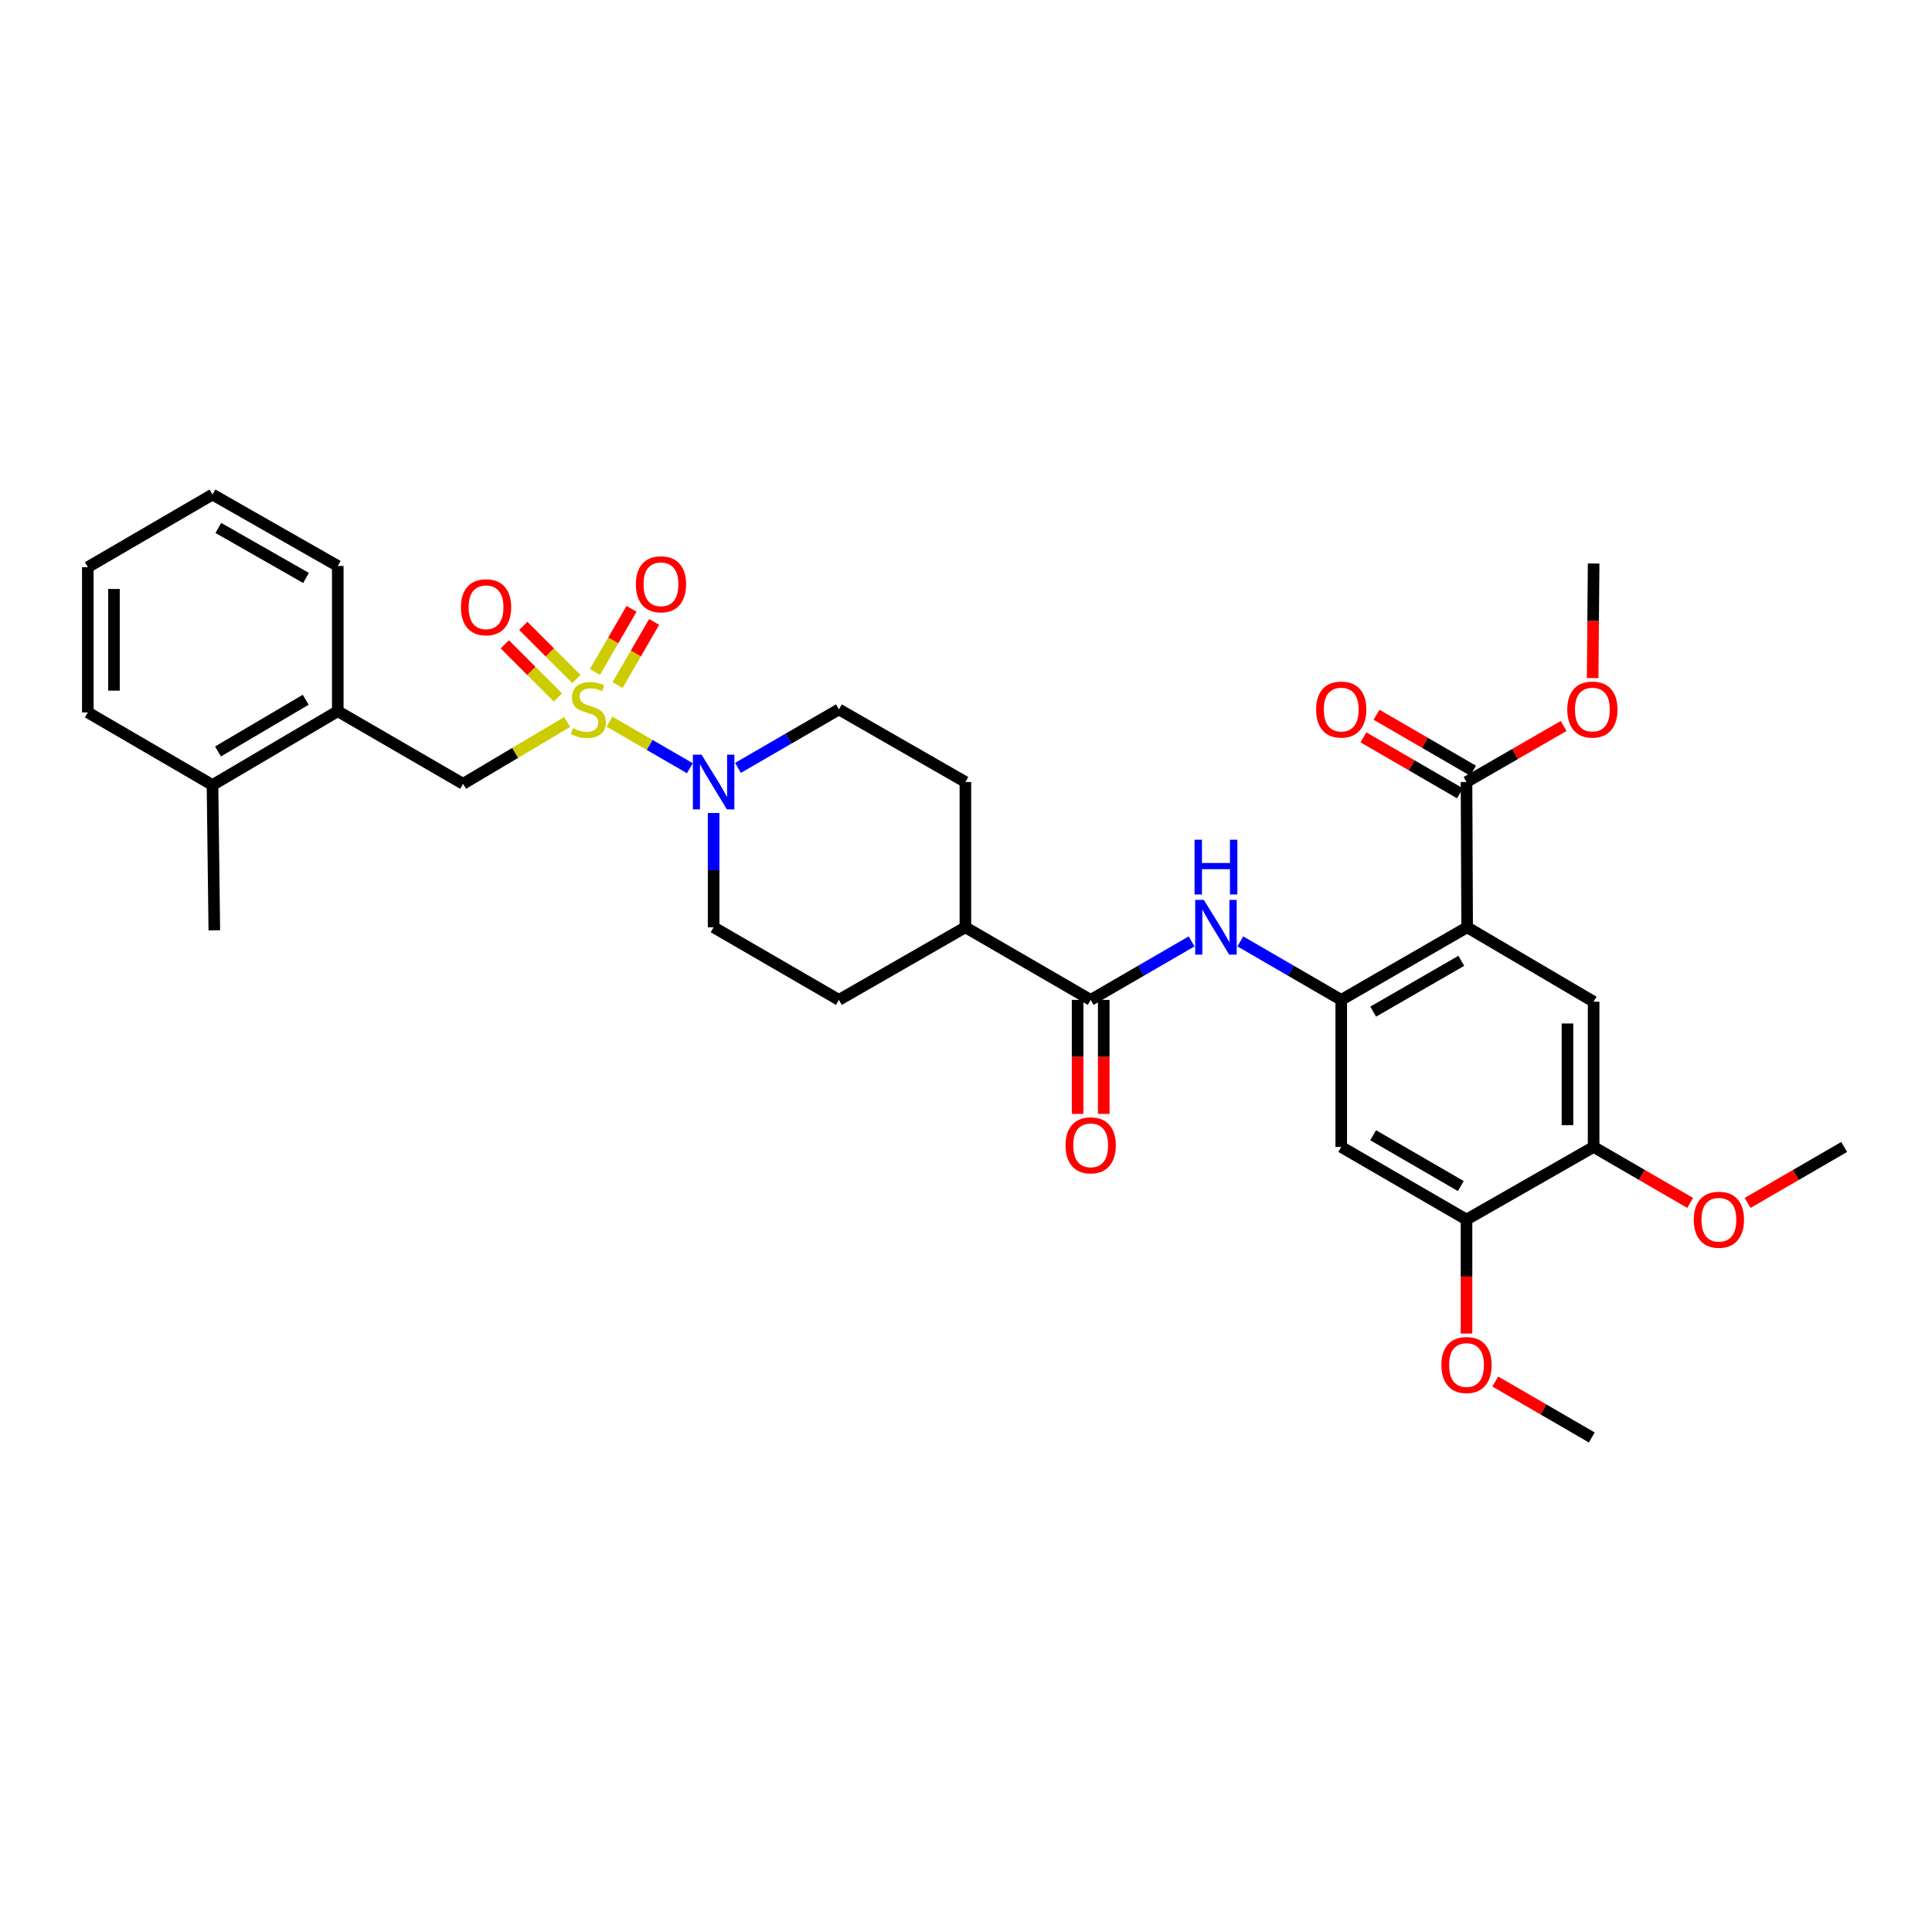 <?xml version='1.0' encoding='iso-8859-1'?>
<svg version='1.1' baseProfile='full'
              xmlns='http://www.w3.org/2000/svg'
                      xmlns:rdkit='http://www.rdkit.org/xml'
                      xmlns:xlink='http://www.w3.org/1999/xlink'
                  xml:space='preserve'
width='1000px' height='1000px' viewBox='0 0 1000 1000'>
<!-- END OF HEADER -->
<rect style='opacity:1.0;fill:#FFFFFF;stroke:none' width='1000' height='1000' x='0' y='0'> </rect>
<path class='bond-2' d='M 315.47,373.531 L 336.272,385.584' style='fill:none;fill-rule:evenodd;stroke:#CCCC00;stroke-width:6px;stroke-linecap:butt;stroke-linejoin:miter;stroke-opacity:1' />
<path class='bond-2' d='M 336.272,385.584 L 357.075,397.636' style='fill:none;fill-rule:evenodd;stroke:#0000FF;stroke-width:6px;stroke-linecap:butt;stroke-linejoin:miter;stroke-opacity:1' />
<path class='bond-6' d='M 293.551,373.701 L 266.621,389.704' style='fill:none;fill-rule:evenodd;stroke:#CCCC00;stroke-width:6px;stroke-linecap:butt;stroke-linejoin:miter;stroke-opacity:1' />
<path class='bond-6' d='M 266.621,389.704 L 239.691,405.708' style='fill:none;fill-rule:evenodd;stroke:#000000;stroke-width:6px;stroke-linecap:butt;stroke-linejoin:miter;stroke-opacity:1' />
<path class='bond-11' d='M 319.642,354.584 L 329.115,338.246' style='fill:none;fill-rule:evenodd;stroke:#CCCC00;stroke-width:6px;stroke-linecap:butt;stroke-linejoin:miter;stroke-opacity:1' />
<path class='bond-11' d='M 329.115,338.246 L 338.588,321.909' style='fill:none;fill-rule:evenodd;stroke:#FF0000;stroke-width:6px;stroke-linecap:butt;stroke-linejoin:miter;stroke-opacity:1' />
<path class='bond-11' d='M 307.939,347.798 L 317.413,331.461' style='fill:none;fill-rule:evenodd;stroke:#CCCC00;stroke-width:6px;stroke-linecap:butt;stroke-linejoin:miter;stroke-opacity:1' />
<path class='bond-11' d='M 317.413,331.461 L 326.886,315.123' style='fill:none;fill-rule:evenodd;stroke:#FF0000;stroke-width:6px;stroke-linecap:butt;stroke-linejoin:miter;stroke-opacity:1' />
<path class='bond-12' d='M 298.348,351.448 L 284.598,337.694' style='fill:none;fill-rule:evenodd;stroke:#CCCC00;stroke-width:6px;stroke-linecap:butt;stroke-linejoin:miter;stroke-opacity:1' />
<path class='bond-12' d='M 284.598,337.694 L 270.848,323.94' style='fill:none;fill-rule:evenodd;stroke:#FF0000;stroke-width:6px;stroke-linecap:butt;stroke-linejoin:miter;stroke-opacity:1' />
<path class='bond-12' d='M 288.781,361.012 L 275.031,347.258' style='fill:none;fill-rule:evenodd;stroke:#CCCC00;stroke-width:6px;stroke-linecap:butt;stroke-linejoin:miter;stroke-opacity:1' />
<path class='bond-12' d='M 275.031,347.258 L 261.281,333.504' style='fill:none;fill-rule:evenodd;stroke:#FF0000;stroke-width:6px;stroke-linecap:butt;stroke-linejoin:miter;stroke-opacity:1' />
<path class='bond-0' d='M 759.392,479.957 L 694.221,517.54' style='fill:none;fill-rule:evenodd;stroke:#000000;stroke-width:6px;stroke-linecap:butt;stroke-linejoin:miter;stroke-opacity:1' />
<path class='bond-0' d='M 756.374,497.313 L 710.755,523.621' style='fill:none;fill-rule:evenodd;stroke:#000000;stroke-width:6px;stroke-linecap:butt;stroke-linejoin:miter;stroke-opacity:1' />
<path class='bond-5' d='M 759.392,479.957 L 824.857,518.48' style='fill:none;fill-rule:evenodd;stroke:#000000;stroke-width:6px;stroke-linecap:butt;stroke-linejoin:miter;stroke-opacity:1' />
<path class='bond-7' d='M 759.392,479.957 L 759.062,404.761' style='fill:none;fill-rule:evenodd;stroke:#000000;stroke-width:6px;stroke-linecap:butt;stroke-linejoin:miter;stroke-opacity:1' />
<path class='bond-1' d='M 694.221,517.54 L 668.104,502.404' style='fill:none;fill-rule:evenodd;stroke:#000000;stroke-width:6px;stroke-linecap:butt;stroke-linejoin:miter;stroke-opacity:1' />
<path class='bond-1' d='M 668.104,502.404 L 641.987,487.268' style='fill:none;fill-rule:evenodd;stroke:#0000FF;stroke-width:6px;stroke-linecap:butt;stroke-linejoin:miter;stroke-opacity:1' />
<path class='bond-8' d='M 694.221,517.54 L 694.221,593.661' style='fill:none;fill-rule:evenodd;stroke:#000000;stroke-width:6px;stroke-linecap:butt;stroke-linejoin:miter;stroke-opacity:1' />
<path class='bond-15' d='M 369.372,420.801 L 369.372,450.379' style='fill:none;fill-rule:evenodd;stroke:#0000FF;stroke-width:6px;stroke-linecap:butt;stroke-linejoin:miter;stroke-opacity:1' />
<path class='bond-15' d='M 369.372,450.379 L 369.372,479.957' style='fill:none;fill-rule:evenodd;stroke:#000000;stroke-width:6px;stroke-linecap:butt;stroke-linejoin:miter;stroke-opacity:1' />
<path class='bond-16' d='M 381.986,397.452 L 408.103,382.318' style='fill:none;fill-rule:evenodd;stroke:#0000FF;stroke-width:6px;stroke-linecap:butt;stroke-linejoin:miter;stroke-opacity:1' />
<path class='bond-16' d='M 408.103,382.318 L 434.22,367.185' style='fill:none;fill-rule:evenodd;stroke:#000000;stroke-width:6px;stroke-linecap:butt;stroke-linejoin:miter;stroke-opacity:1' />
<path class='bond-3' d='M 616.759,487.268 L 590.646,502.404' style='fill:none;fill-rule:evenodd;stroke:#0000FF;stroke-width:6px;stroke-linecap:butt;stroke-linejoin:miter;stroke-opacity:1' />
<path class='bond-3' d='M 590.646,502.404 L 564.532,517.54' style='fill:none;fill-rule:evenodd;stroke:#000000;stroke-width:6px;stroke-linecap:butt;stroke-linejoin:miter;stroke-opacity:1' />
<path class='bond-4' d='M 564.532,517.54 L 499.684,479.957' style='fill:none;fill-rule:evenodd;stroke:#000000;stroke-width:6px;stroke-linecap:butt;stroke-linejoin:miter;stroke-opacity:1' />
<path class='bond-17' d='M 557.769,517.54 L 557.769,547.042' style='fill:none;fill-rule:evenodd;stroke:#000000;stroke-width:6px;stroke-linecap:butt;stroke-linejoin:miter;stroke-opacity:1' />
<path class='bond-17' d='M 557.769,547.042 L 557.769,576.544' style='fill:none;fill-rule:evenodd;stroke:#FF0000;stroke-width:6px;stroke-linecap:butt;stroke-linejoin:miter;stroke-opacity:1' />
<path class='bond-17' d='M 571.296,517.54 L 571.296,547.042' style='fill:none;fill-rule:evenodd;stroke:#000000;stroke-width:6px;stroke-linecap:butt;stroke-linejoin:miter;stroke-opacity:1' />
<path class='bond-17' d='M 571.296,547.042 L 571.296,576.544' style='fill:none;fill-rule:evenodd;stroke:#FF0000;stroke-width:6px;stroke-linecap:butt;stroke-linejoin:miter;stroke-opacity:1' />
<path class='bond-35' d='M 824.857,518.48 L 824.857,593.661' style='fill:none;fill-rule:evenodd;stroke:#000000;stroke-width:6px;stroke-linecap:butt;stroke-linejoin:miter;stroke-opacity:1' />
<path class='bond-35' d='M 811.33,529.757 L 811.33,582.384' style='fill:none;fill-rule:evenodd;stroke:#000000;stroke-width:6px;stroke-linecap:butt;stroke-linejoin:miter;stroke-opacity:1' />
<path class='bond-13' d='M 239.691,405.708 L 174.828,368.109' style='fill:none;fill-rule:evenodd;stroke:#000000;stroke-width:6px;stroke-linecap:butt;stroke-linejoin:miter;stroke-opacity:1' />
<path class='bond-18' d='M 762.453,398.909 L 737.47,384.431' style='fill:none;fill-rule:evenodd;stroke:#000000;stroke-width:6px;stroke-linecap:butt;stroke-linejoin:miter;stroke-opacity:1' />
<path class='bond-18' d='M 737.47,384.431 L 712.486,369.952' style='fill:none;fill-rule:evenodd;stroke:#FF0000;stroke-width:6px;stroke-linecap:butt;stroke-linejoin:miter;stroke-opacity:1' />
<path class='bond-18' d='M 755.67,410.613 L 730.687,396.135' style='fill:none;fill-rule:evenodd;stroke:#000000;stroke-width:6px;stroke-linecap:butt;stroke-linejoin:miter;stroke-opacity:1' />
<path class='bond-18' d='M 730.687,396.135 L 705.703,381.656' style='fill:none;fill-rule:evenodd;stroke:#FF0000;stroke-width:6px;stroke-linecap:butt;stroke-linejoin:miter;stroke-opacity:1' />
<path class='bond-22' d='M 759.062,404.761 L 784.2,390.264' style='fill:none;fill-rule:evenodd;stroke:#000000;stroke-width:6px;stroke-linecap:butt;stroke-linejoin:miter;stroke-opacity:1' />
<path class='bond-22' d='M 784.2,390.264 L 809.338,375.767' style='fill:none;fill-rule:evenodd;stroke:#FF0000;stroke-width:6px;stroke-linecap:butt;stroke-linejoin:miter;stroke-opacity:1' />
<path class='bond-10' d='M 694.221,593.661 L 759.062,631.252' style='fill:none;fill-rule:evenodd;stroke:#000000;stroke-width:6px;stroke-linecap:butt;stroke-linejoin:miter;stroke-opacity:1' />
<path class='bond-10' d='M 710.732,587.597 L 756.12,613.91' style='fill:none;fill-rule:evenodd;stroke:#000000;stroke-width:6px;stroke-linecap:butt;stroke-linejoin:miter;stroke-opacity:1' />
<path class='bond-9' d='M 824.857,593.661 L 759.062,631.252' style='fill:none;fill-rule:evenodd;stroke:#000000;stroke-width:6px;stroke-linecap:butt;stroke-linejoin:miter;stroke-opacity:1' />
<path class='bond-23' d='M 824.857,593.661 L 849.84,608.145' style='fill:none;fill-rule:evenodd;stroke:#000000;stroke-width:6px;stroke-linecap:butt;stroke-linejoin:miter;stroke-opacity:1' />
<path class='bond-23' d='M 849.84,608.145 L 874.824,622.629' style='fill:none;fill-rule:evenodd;stroke:#FF0000;stroke-width:6px;stroke-linecap:butt;stroke-linejoin:miter;stroke-opacity:1' />
<path class='bond-24' d='M 759.062,631.252 L 759.062,660.75' style='fill:none;fill-rule:evenodd;stroke:#000000;stroke-width:6px;stroke-linecap:butt;stroke-linejoin:miter;stroke-opacity:1' />
<path class='bond-24' d='M 759.062,660.75 L 759.062,690.248' style='fill:none;fill-rule:evenodd;stroke:#FF0000;stroke-width:6px;stroke-linecap:butt;stroke-linejoin:miter;stroke-opacity:1' />
<path class='bond-19' d='M 174.828,368.109 L 109.987,406.339' style='fill:none;fill-rule:evenodd;stroke:#000000;stroke-width:6px;stroke-linecap:butt;stroke-linejoin:miter;stroke-opacity:1' />
<path class='bond-19' d='M 158.231,362.191 L 112.843,388.952' style='fill:none;fill-rule:evenodd;stroke:#000000;stroke-width:6px;stroke-linecap:butt;stroke-linejoin:miter;stroke-opacity:1' />
<path class='bond-25' d='M 174.828,368.109 L 174.828,292.943' style='fill:none;fill-rule:evenodd;stroke:#000000;stroke-width:6px;stroke-linecap:butt;stroke-linejoin:miter;stroke-opacity:1' />
<path class='bond-14' d='M 499.684,479.957 L 499.684,404.761' style='fill:none;fill-rule:evenodd;stroke:#000000;stroke-width:6px;stroke-linecap:butt;stroke-linejoin:miter;stroke-opacity:1' />
<path class='bond-33' d='M 499.684,479.957 L 434.22,517.54' style='fill:none;fill-rule:evenodd;stroke:#000000;stroke-width:6px;stroke-linecap:butt;stroke-linejoin:miter;stroke-opacity:1' />
<path class='bond-20' d='M 369.372,479.957 L 434.22,517.54' style='fill:none;fill-rule:evenodd;stroke:#000000;stroke-width:6px;stroke-linecap:butt;stroke-linejoin:miter;stroke-opacity:1' />
<path class='bond-21' d='M 434.22,367.185 L 499.684,404.761' style='fill:none;fill-rule:evenodd;stroke:#000000;stroke-width:6px;stroke-linecap:butt;stroke-linejoin:miter;stroke-opacity:1' />
<path class='bond-26' d='M 109.987,406.339 L 110.926,481.52' style='fill:none;fill-rule:evenodd;stroke:#000000;stroke-width:6px;stroke-linecap:butt;stroke-linejoin:miter;stroke-opacity:1' />
<path class='bond-27' d='M 109.987,406.339 L 45.455,368.748' style='fill:none;fill-rule:evenodd;stroke:#000000;stroke-width:6px;stroke-linecap:butt;stroke-linejoin:miter;stroke-opacity:1' />
<path class='bond-28' d='M 824.355,350.977 L 824.606,321.325' style='fill:none;fill-rule:evenodd;stroke:#FF0000;stroke-width:6px;stroke-linecap:butt;stroke-linejoin:miter;stroke-opacity:1' />
<path class='bond-28' d='M 824.606,321.325 L 824.857,291.673' style='fill:none;fill-rule:evenodd;stroke:#000000;stroke-width:6px;stroke-linecap:butt;stroke-linejoin:miter;stroke-opacity:1' />
<path class='bond-30' d='M 904.571,622.63 L 929.558,608.145' style='fill:none;fill-rule:evenodd;stroke:#FF0000;stroke-width:6px;stroke-linecap:butt;stroke-linejoin:miter;stroke-opacity:1' />
<path class='bond-30' d='M 929.558,608.145 L 954.545,593.661' style='fill:none;fill-rule:evenodd;stroke:#000000;stroke-width:6px;stroke-linecap:butt;stroke-linejoin:miter;stroke-opacity:1' />
<path class='bond-29' d='M 773.936,715.068 L 798.927,729.55' style='fill:none;fill-rule:evenodd;stroke:#FF0000;stroke-width:6px;stroke-linecap:butt;stroke-linejoin:miter;stroke-opacity:1' />
<path class='bond-29' d='M 798.927,729.55 L 823.917,744.031' style='fill:none;fill-rule:evenodd;stroke:#000000;stroke-width:6px;stroke-linecap:butt;stroke-linejoin:miter;stroke-opacity:1' />
<path class='bond-31' d='M 174.828,292.943 L 109.987,255.969' style='fill:none;fill-rule:evenodd;stroke:#000000;stroke-width:6px;stroke-linecap:butt;stroke-linejoin:miter;stroke-opacity:1' />
<path class='bond-31' d='M 158.401,299.148 L 113.012,273.266' style='fill:none;fill-rule:evenodd;stroke:#000000;stroke-width:6px;stroke-linecap:butt;stroke-linejoin:miter;stroke-opacity:1' />
<path class='bond-34' d='M 45.455,368.748 L 45.455,293.567' style='fill:none;fill-rule:evenodd;stroke:#000000;stroke-width:6px;stroke-linecap:butt;stroke-linejoin:miter;stroke-opacity:1' />
<path class='bond-34' d='M 58.982,357.471 L 58.982,304.844' style='fill:none;fill-rule:evenodd;stroke:#000000;stroke-width:6px;stroke-linecap:butt;stroke-linejoin:miter;stroke-opacity:1' />
<path class='bond-32' d='M 109.987,255.969 L 45.455,293.567' style='fill:none;fill-rule:evenodd;stroke:#000000;stroke-width:6px;stroke-linecap:butt;stroke-linejoin:miter;stroke-opacity:1' />
<path  class='atom-0' d='M 296.516 376.905
Q 296.836 377.025, 298.156 377.585
Q 299.476 378.145, 300.916 378.505
Q 302.396 378.825, 303.836 378.825
Q 306.516 378.825, 308.076 377.545
Q 309.636 376.225, 309.636 373.945
Q 309.636 372.385, 308.836 371.425
Q 308.076 370.465, 306.876 369.945
Q 305.676 369.425, 303.676 368.825
Q 301.156 368.065, 299.636 367.345
Q 298.156 366.625, 297.076 365.105
Q 296.036 363.585, 296.036 361.025
Q 296.036 357.465, 298.436 355.265
Q 300.876 353.065, 305.676 353.065
Q 308.956 353.065, 312.676 354.625
L 311.756 357.705
Q 308.356 356.305, 305.796 356.305
Q 303.036 356.305, 301.516 357.465
Q 299.996 358.585, 300.036 360.545
Q 300.036 362.065, 300.796 362.985
Q 301.596 363.905, 302.716 364.425
Q 303.876 364.945, 305.796 365.545
Q 308.356 366.345, 309.876 367.145
Q 311.396 367.945, 312.476 369.585
Q 313.596 371.185, 313.596 373.945
Q 313.596 377.865, 310.956 379.985
Q 308.356 382.065, 303.996 382.065
Q 301.476 382.065, 299.556 381.505
Q 297.676 380.985, 295.436 380.065
L 296.516 376.905
' fill='#CCCC00'/>
<path  class='atom-3' d='M 363.112 390.601
L 372.392 405.601
Q 373.312 407.081, 374.792 409.761
Q 376.272 412.441, 376.352 412.601
L 376.352 390.601
L 380.112 390.601
L 380.112 418.921
L 376.232 418.921
L 366.272 402.521
Q 365.112 400.601, 363.872 398.401
Q 362.672 396.201, 362.312 395.521
L 362.312 418.921
L 358.632 418.921
L 358.632 390.601
L 363.112 390.601
' fill='#0000FF'/>
<path  class='atom-4' d='M 623.113 465.797
L 632.393 480.797
Q 633.313 482.277, 634.793 484.957
Q 636.273 487.637, 636.353 487.797
L 636.353 465.797
L 640.113 465.797
L 640.113 494.117
L 636.233 494.117
L 626.273 477.717
Q 625.113 475.797, 623.873 473.597
Q 622.673 471.397, 622.313 470.717
L 622.313 494.117
L 618.633 494.117
L 618.633 465.797
L 623.113 465.797
' fill='#0000FF'/>
<path  class='atom-4' d='M 618.293 434.645
L 622.133 434.645
L 622.133 446.685
L 636.613 446.685
L 636.613 434.645
L 640.453 434.645
L 640.453 462.965
L 636.613 462.965
L 636.613 449.885
L 622.133 449.885
L 622.133 462.965
L 618.293 462.965
L 618.293 434.645
' fill='#0000FF'/>
<path  class='atom-12' d='M 329.115 302.424
Q 329.115 295.624, 332.475 291.824
Q 335.835 288.024, 342.115 288.024
Q 348.395 288.024, 351.755 291.824
Q 355.115 295.624, 355.115 302.424
Q 355.115 309.304, 351.715 313.224
Q 348.315 317.104, 342.115 317.104
Q 335.875 317.104, 332.475 313.224
Q 329.115 309.344, 329.115 302.424
M 342.115 313.904
Q 346.435 313.904, 348.755 311.024
Q 351.115 308.104, 351.115 302.424
Q 351.115 296.864, 348.755 294.064
Q 346.435 291.224, 342.115 291.224
Q 337.795 291.224, 335.435 294.024
Q 333.115 296.824, 333.115 302.424
Q 333.115 308.144, 335.435 311.024
Q 337.795 313.904, 342.115 313.904
' fill='#FF0000'/>
<path  class='atom-13' d='M 238.58 314.313
Q 238.58 307.513, 241.94 303.713
Q 245.3 299.913, 251.58 299.913
Q 257.86 299.913, 261.22 303.713
Q 264.58 307.513, 264.58 314.313
Q 264.58 321.193, 261.18 325.113
Q 257.78 328.993, 251.58 328.993
Q 245.34 328.993, 241.94 325.113
Q 238.58 321.233, 238.58 314.313
M 251.58 325.793
Q 255.9 325.793, 258.22 322.913
Q 260.58 319.993, 260.58 314.313
Q 260.58 308.753, 258.22 305.953
Q 255.9 303.113, 251.58 303.113
Q 247.26 303.113, 244.9 305.913
Q 242.58 308.713, 242.58 314.313
Q 242.58 320.033, 244.9 322.913
Q 247.26 325.793, 251.58 325.793
' fill='#FF0000'/>
<path  class='atom-18' d='M 551.532 592.824
Q 551.532 586.024, 554.892 582.224
Q 558.252 578.424, 564.532 578.424
Q 570.812 578.424, 574.172 582.224
Q 577.532 586.024, 577.532 592.824
Q 577.532 599.704, 574.132 603.624
Q 570.732 607.504, 564.532 607.504
Q 558.292 607.504, 554.892 603.624
Q 551.532 599.744, 551.532 592.824
M 564.532 604.304
Q 568.852 604.304, 571.172 601.424
Q 573.532 598.504, 573.532 592.824
Q 573.532 587.264, 571.172 584.464
Q 568.852 581.624, 564.532 581.624
Q 560.212 581.624, 557.852 584.424
Q 555.532 587.224, 555.532 592.824
Q 555.532 598.544, 557.852 601.424
Q 560.212 604.304, 564.532 604.304
' fill='#FF0000'/>
<path  class='atom-19' d='M 681.221 367.265
Q 681.221 360.465, 684.581 356.665
Q 687.941 352.865, 694.221 352.865
Q 700.501 352.865, 703.861 356.665
Q 707.221 360.465, 707.221 367.265
Q 707.221 374.145, 703.821 378.065
Q 700.421 381.945, 694.221 381.945
Q 687.981 381.945, 684.581 378.065
Q 681.221 374.185, 681.221 367.265
M 694.221 378.745
Q 698.541 378.745, 700.861 375.865
Q 703.221 372.945, 703.221 367.265
Q 703.221 361.705, 700.861 358.905
Q 698.541 356.065, 694.221 356.065
Q 689.901 356.065, 687.541 358.865
Q 685.221 361.665, 685.221 367.265
Q 685.221 372.985, 687.541 375.865
Q 689.901 378.745, 694.221 378.745
' fill='#FF0000'/>
<path  class='atom-23' d='M 811.218 367.265
Q 811.218 360.465, 814.578 356.665
Q 817.938 352.865, 824.218 352.865
Q 830.498 352.865, 833.858 356.665
Q 837.218 360.465, 837.218 367.265
Q 837.218 374.145, 833.818 378.065
Q 830.418 381.945, 824.218 381.945
Q 817.978 381.945, 814.578 378.065
Q 811.218 374.185, 811.218 367.265
M 824.218 378.745
Q 828.538 378.745, 830.858 375.865
Q 833.218 372.945, 833.218 367.265
Q 833.218 361.705, 830.858 358.905
Q 828.538 356.065, 824.218 356.065
Q 819.898 356.065, 817.538 358.865
Q 815.218 361.665, 815.218 367.265
Q 815.218 372.985, 817.538 375.865
Q 819.898 378.745, 824.218 378.745
' fill='#FF0000'/>
<path  class='atom-24' d='M 876.697 631.332
Q 876.697 624.532, 880.057 620.732
Q 883.417 616.932, 889.697 616.932
Q 895.977 616.932, 899.337 620.732
Q 902.697 624.532, 902.697 631.332
Q 902.697 638.212, 899.297 642.132
Q 895.897 646.012, 889.697 646.012
Q 883.457 646.012, 880.057 642.132
Q 876.697 638.252, 876.697 631.332
M 889.697 642.812
Q 894.017 642.812, 896.337 639.932
Q 898.697 637.012, 898.697 631.332
Q 898.697 625.772, 896.337 622.972
Q 894.017 620.132, 889.697 620.132
Q 885.377 620.132, 883.017 622.932
Q 880.697 625.732, 880.697 631.332
Q 880.697 637.052, 883.017 639.932
Q 885.377 642.812, 889.697 642.812
' fill='#FF0000'/>
<path  class='atom-25' d='M 746.062 706.528
Q 746.062 699.728, 749.422 695.928
Q 752.782 692.128, 759.062 692.128
Q 765.342 692.128, 768.702 695.928
Q 772.062 699.728, 772.062 706.528
Q 772.062 713.408, 768.662 717.328
Q 765.262 721.208, 759.062 721.208
Q 752.822 721.208, 749.422 717.328
Q 746.062 713.448, 746.062 706.528
M 759.062 718.008
Q 763.382 718.008, 765.702 715.128
Q 768.062 712.208, 768.062 706.528
Q 768.062 700.968, 765.702 698.168
Q 763.382 695.328, 759.062 695.328
Q 754.742 695.328, 752.382 698.128
Q 750.062 700.928, 750.062 706.528
Q 750.062 712.248, 752.382 715.128
Q 754.742 718.008, 759.062 718.008
' fill='#FF0000'/>
</svg>
